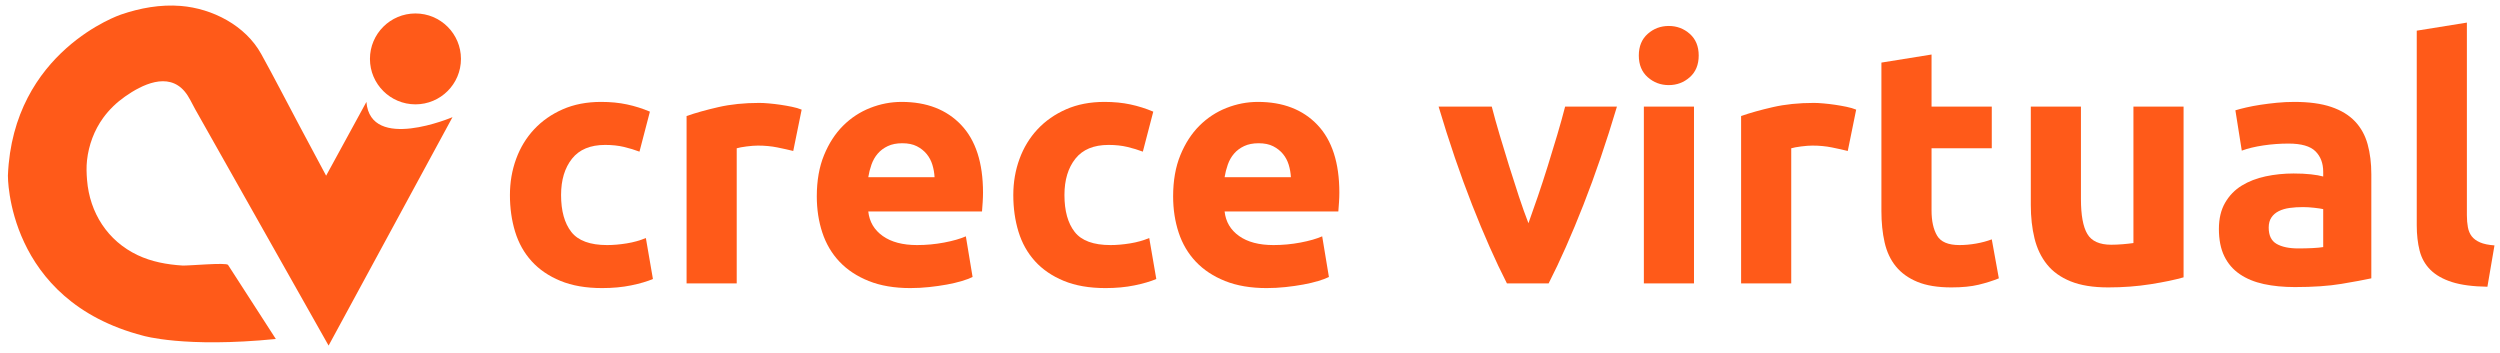 <svg xmlns="http://www.w3.org/2000/svg" xmlns:xlink="http://www.w3.org/1999/xlink" xmlns:serif="http://www.serif.com/" width="100%" height="100%" viewBox="0 0 446 63" version="1.1" xml:space="preserve" style="fill-rule:evenodd;clip-rule:evenodd;stroke-linejoin:round;stroke-miterlimit:2;"><g transform="matrix(1,0,0,1,-927.315,-50.855)"><g id="Mesa-de-trabajo2" serif:id="Mesa de trabajo2" transform="matrix(0.671,0,0,0.392,308.007,21.731)"><rect x="923.568" y="74.25" width="664.221" height="159.852" style="fill:none;"/><g><g transform="matrix(1.491,0,0,2.549,800.798,-315.717)"><path d="M172.864,187.821C172.864,185.541 173.234,183.391 173.974,181.371C174.714,179.351 175.784,177.591 177.184,176.091C178.584,174.591 180.284,173.401 182.284,172.521C184.284,171.641 186.564,171.201 189.124,171.201C190.804,171.201 192.344,171.351 193.744,171.651C195.144,171.951 196.504,172.381 197.824,172.941L195.964,180.081C195.124,179.761 194.204,179.481 193.204,179.241C192.204,179.001 191.084,178.881 189.844,178.881C187.204,178.881 185.234,179.701 183.934,181.341C182.634,182.981 181.984,185.141 181.984,187.821C181.984,190.661 182.594,192.861 183.814,194.421C185.034,195.981 187.164,196.761 190.204,196.761C191.284,196.761 192.444,196.661 193.684,196.461C194.924,196.261 196.064,195.941 197.104,195.501L198.364,202.821C197.324,203.261 196.024,203.641 194.464,203.961C192.904,204.281 191.184,204.441 189.304,204.441C186.424,204.441 183.944,204.011 181.864,203.151C179.784,202.291 178.074,201.121 176.734,199.641C175.394,198.161 174.414,196.411 173.794,194.391C173.174,192.371 172.864,190.181 172.864,187.821Z" style="fill:rgb(255,90,25);fill-rule:nonzero;"/></g><g transform="matrix(1.491,0,0,2.549,800.798,-315.717)"><path d="M223.384,179.961C222.584,179.761 221.644,179.551 220.564,179.331C219.484,179.111 218.324,179.001 217.084,179.001C216.524,179.001 215.854,179.051 215.074,179.151C214.294,179.251 213.704,179.361 213.304,179.481L213.304,203.601L204.364,203.601L204.364,173.721C205.964,173.161 207.854,172.631 210.034,172.131C212.214,171.631 214.644,171.381 217.324,171.381C217.804,171.381 218.384,171.411 219.064,171.471C219.744,171.531 220.424,171.611 221.104,171.711C221.784,171.811 222.464,171.931 223.144,172.071C223.824,172.211 224.404,172.381 224.884,172.581L223.384,179.961Z" style="fill:rgb(255,90,25);fill-rule:nonzero;"/></g><g transform="matrix(1.491,0,0,2.549,800.798,-315.717)"><path d="M227.584,188.061C227.584,185.261 228.014,182.811 228.874,180.711C229.734,178.611 230.864,176.861 232.264,175.461C233.664,174.061 235.274,173.001 237.094,172.281C238.914,171.561 240.784,171.201 242.704,171.201C247.184,171.201 250.724,172.571 253.324,175.311C255.924,178.051 257.224,182.081 257.224,187.401C257.224,187.921 257.204,188.491 257.164,189.111C257.124,189.731 257.084,190.281 257.044,190.761L236.764,190.761C236.964,192.601 237.824,194.061 239.344,195.141C240.864,196.221 242.904,196.761 245.464,196.761C247.104,196.761 248.714,196.611 250.294,196.311C251.874,196.011 253.164,195.641 254.164,195.201L255.364,202.461C254.884,202.701 254.244,202.941 253.444,203.181C252.644,203.421 251.754,203.631 250.774,203.811C249.794,203.991 248.744,204.141 247.624,204.261C246.504,204.381 245.384,204.441 244.264,204.441C241.424,204.441 238.954,204.021 236.854,203.181C234.754,202.341 233.014,201.191 231.634,199.731C230.254,198.271 229.234,196.541 228.574,194.541C227.914,192.541 227.584,190.381 227.584,188.061ZM248.584,184.641C248.544,183.881 248.414,183.141 248.194,182.421C247.974,181.701 247.634,181.061 247.174,180.501C246.714,179.941 246.134,179.481 245.434,179.121C244.734,178.761 243.864,178.581 242.824,178.581C241.824,178.581 240.964,178.751 240.244,179.091C239.524,179.431 238.924,179.881 238.444,180.441C237.964,181.001 237.594,181.651 237.334,182.391C237.074,183.131 236.884,183.881 236.764,184.641L248.584,184.641Z" style="fill:rgb(255,90,25);fill-rule:nonzero;"/></g><g transform="matrix(1.491,0,0,2.549,800.798,-315.717)"><path d="M262.624,187.821C262.624,185.541 262.994,183.391 263.734,181.371C264.474,179.351 265.544,177.591 266.944,176.091C268.344,174.591 270.044,173.401 272.044,172.521C274.044,171.641 276.324,171.201 278.884,171.201C280.564,171.201 282.104,171.351 283.504,171.651C284.904,171.951 286.264,172.381 287.584,172.941L285.724,180.081C284.884,179.761 283.964,179.481 282.964,179.241C281.964,179.001 280.844,178.881 279.604,178.881C276.964,178.881 274.994,179.701 273.694,181.341C272.394,182.981 271.744,185.141 271.744,187.821C271.744,190.661 272.354,192.861 273.574,194.421C274.794,195.981 276.924,196.761 279.964,196.761C281.044,196.761 282.204,196.661 283.444,196.461C284.684,196.261 285.824,195.941 286.864,195.501L288.124,202.821C287.084,203.261 285.784,203.641 284.224,203.961C282.664,204.281 280.944,204.441 279.064,204.441C276.184,204.441 273.704,204.011 271.624,203.151C269.544,202.291 267.834,201.121 266.494,199.641C265.154,198.161 264.174,196.411 263.554,194.391C262.934,192.371 262.624,190.181 262.624,187.821Z" style="fill:rgb(255,90,25);fill-rule:nonzero;"/></g><g transform="matrix(1.491,0,0,2.549,800.798,-315.717)"><path d="M291.124,188.061C291.124,185.261 291.554,182.811 292.414,180.711C293.274,178.611 294.404,176.861 295.804,175.461C297.204,174.061 298.814,173.001 300.634,172.281C302.454,171.561 304.324,171.201 306.244,171.201C310.724,171.201 314.264,172.571 316.864,175.311C319.464,178.051 320.764,182.081 320.764,187.401C320.764,187.921 320.744,188.491 320.704,189.111C320.664,189.731 320.624,190.281 320.584,190.761L300.304,190.761C300.504,192.601 301.364,194.061 302.884,195.141C304.404,196.221 306.444,196.761 309.004,196.761C310.644,196.761 312.254,196.611 313.834,196.311C315.414,196.011 316.704,195.641 317.704,195.201L318.904,202.461C318.424,202.701 317.784,202.941 316.984,203.181C316.184,203.421 315.294,203.631 314.314,203.811C313.334,203.991 312.284,204.141 311.164,204.261C310.044,204.381 308.924,204.441 307.804,204.441C304.964,204.441 302.494,204.021 300.394,203.181C298.294,202.341 296.554,201.191 295.174,199.731C293.794,198.271 292.774,196.541 292.114,194.541C291.454,192.541 291.124,190.381 291.124,188.061ZM312.124,184.641C312.084,183.881 311.954,183.141 311.734,182.421C311.514,181.701 311.174,181.061 310.714,180.501C310.254,179.941 309.674,179.481 308.974,179.121C308.274,178.761 307.404,178.581 306.364,178.581C305.364,178.581 304.504,178.751 303.784,179.091C303.064,179.431 302.464,179.881 301.984,180.441C301.504,181.001 301.134,181.651 300.874,182.391C300.614,183.131 300.424,183.881 300.304,184.641L312.124,184.641Z" style="fill:rgb(255,90,25);fill-rule:nonzero;"/></g><g transform="matrix(1.491,0,0,2.549,800.798,-315.717)"><path d="M350.644,203.601C348.604,199.601 346.534,194.921 344.434,189.561C342.334,184.201 340.344,178.361 338.464,172.041L347.944,172.041C348.344,173.601 348.814,175.291 349.354,177.111C349.894,178.931 350.454,180.771 351.034,182.631C351.614,184.491 352.194,186.301 352.774,188.061C353.354,189.821 353.924,191.421 354.484,192.861C355.004,191.421 355.564,189.821 356.164,188.061C356.764,186.301 357.354,184.491 357.934,182.631C358.514,180.771 359.074,178.931 359.614,177.111C360.154,175.291 360.624,173.601 361.024,172.041L370.264,172.041C368.384,178.361 366.394,184.201 364.294,189.561C362.194,194.921 360.124,199.601 358.084,203.601L350.644,203.601Z" style="fill:rgb(255,90,25);fill-rule:nonzero;"/></g><g transform="matrix(1.491,0,0,2.549,800.798,-315.717)"><path d="M384.004,203.601L375.064,203.601L375.064,172.041L384.004,172.041L384.004,203.601ZM384.844,162.921C384.844,164.561 384.314,165.851 383.254,166.791C382.194,167.731 380.944,168.201 379.504,168.201C378.064,168.201 376.814,167.731 375.754,166.791C374.694,165.851 374.164,164.561 374.164,162.921C374.164,161.281 374.694,159.991 375.754,159.051C376.814,158.111 378.064,157.641 379.504,157.641C380.944,157.641 382.194,158.111 383.254,159.051C384.314,159.991 384.844,161.281 384.844,162.921Z" style="fill:rgb(255,90,25);fill-rule:nonzero;"/></g><g transform="matrix(1.491,0,0,2.549,800.798,-315.717)"><path d="M411.424,179.961C410.624,179.761 409.684,179.551 408.604,179.331C407.524,179.111 406.364,179.001 405.124,179.001C404.564,179.001 403.894,179.051 403.114,179.151C402.334,179.251 401.744,179.361 401.344,179.481L401.344,203.601L392.404,203.601L392.404,173.721C394.004,173.161 395.894,172.631 398.074,172.131C400.254,171.631 402.684,171.381 405.364,171.381C405.844,171.381 406.424,171.411 407.104,171.471C407.784,171.531 408.464,171.611 409.144,171.711C409.824,171.811 410.504,171.931 411.184,172.071C411.864,172.211 412.444,172.381 412.924,172.581L411.424,179.961Z" style="fill:rgb(255,90,25);fill-rule:nonzero;"/></g><g transform="matrix(1.491,0,0,2.549,800.798,-315.717)"><path d="M417.424,164.181L426.364,162.741L426.364,172.041L437.104,172.041L437.104,179.481L426.364,179.481L426.364,190.581C426.364,192.461 426.694,193.961 427.354,195.081C428.014,196.201 429.344,196.761 431.344,196.761C432.304,196.761 433.294,196.671 434.314,196.491C435.334,196.311 436.264,196.061 437.104,195.741L438.364,202.701C437.284,203.141 436.084,203.521 434.764,203.841C433.444,204.161 431.824,204.321 429.904,204.321C427.464,204.321 425.444,203.991 423.844,203.331C422.244,202.671 420.964,201.751 420.004,200.571C419.044,199.391 418.374,197.961 417.994,196.281C417.614,194.601 417.424,192.741 417.424,190.701L417.424,164.181Z" style="fill:rgb(255,90,25);fill-rule:nonzero;"/></g><g transform="matrix(1.491,0,0,2.549,800.798,-315.717)"><path d="M471.304,202.521C469.784,202.961 467.824,203.371 465.424,203.751C463.024,204.131 460.504,204.321 457.864,204.321C455.184,204.321 452.954,203.961 451.174,203.241C449.394,202.521 447.984,201.511 446.944,200.211C445.904,198.911 445.164,197.361 444.724,195.561C444.284,193.761 444.064,191.781 444.064,189.621L444.064,172.041L453.004,172.041L453.004,188.541C453.004,191.421 453.384,193.501 454.144,194.781C454.904,196.061 456.324,196.701 458.404,196.701C459.044,196.701 459.724,196.671 460.444,196.611C461.164,196.551 461.804,196.481 462.364,196.401L462.364,172.041L471.304,172.041L471.304,202.521Z" style="fill:rgb(255,90,25);fill-rule:nonzero;"/></g><g transform="matrix(1.491,0,0,2.549,800.798,-315.717)"><path d="M491.764,197.361C492.644,197.361 493.484,197.341 494.284,197.301C495.084,197.261 495.724,197.201 496.204,197.121L496.204,190.341C495.844,190.261 495.304,190.181 494.584,190.101C493.864,190.021 493.204,189.981 492.604,189.981C491.764,189.981 490.974,190.031 490.234,190.131C489.494,190.231 488.844,190.421 488.284,190.701C487.724,190.981 487.284,191.361 486.964,191.841C486.644,192.321 486.484,192.921 486.484,193.641C486.484,195.041 486.954,196.011 487.894,196.551C488.834,197.091 490.124,197.361 491.764,197.361ZM491.044,171.201C493.684,171.201 495.884,171.501 497.644,172.101C499.404,172.701 500.814,173.561 501.874,174.681C502.934,175.801 503.684,177.161 504.124,178.761C504.564,180.361 504.784,182.141 504.784,184.101L504.784,202.701C503.504,202.981 501.724,203.311 499.444,203.691C497.164,204.071 494.404,204.261 491.164,204.261C489.124,204.261 487.274,204.081 485.614,203.721C483.954,203.361 482.524,202.771 481.324,201.951C480.124,201.131 479.204,200.061 478.564,198.741C477.924,197.421 477.604,195.801 477.604,193.881C477.604,192.041 477.974,190.481 478.714,189.201C479.454,187.921 480.444,186.901 481.684,186.141C482.924,185.381 484.344,184.831 485.944,184.491C487.544,184.151 489.204,183.981 490.924,183.981C492.084,183.981 493.114,184.031 494.014,184.131C494.914,184.231 495.644,184.361 496.204,184.521L496.204,183.681C496.204,182.161 495.744,180.941 494.824,180.021C493.904,179.101 492.304,178.641 490.024,178.641C488.504,178.641 487.004,178.751 485.524,178.971C484.044,179.191 482.764,179.501 481.684,179.901L480.544,172.701C481.064,172.541 481.714,172.371 482.494,172.191C483.274,172.011 484.124,171.851 485.044,171.711C485.964,171.571 486.934,171.451 487.954,171.351C488.974,171.251 490.004,171.201 491.044,171.201Z" style="fill:rgb(255,90,25);fill-rule:nonzero;"/></g><g transform="matrix(1.491,0,0,2.549,973.568,189.091)"><path d="M0,-27.163C0.292,-26.625 0.56,-26.072 0.859,-25.542C1.776,-23.916 2.692,-22.291 3.608,-20.665C4.939,-18.305 6.271,-15.944 7.601,-13.583L12.221,-5.389C13.765,-2.65 15.308,0.088 16.852,2.826C18.194,5.206 19.536,7.587 20.878,9.967C21.812,11.625 22.748,13.283 23.682,14.941C24.006,15.516 24.33,16.091 24.654,16.665L46.749,-24.119C46.749,-24.119 32.131,-17.871 31.396,-26.839L24.213,-13.666C22.631,-16.63 21.05,-19.593 19.469,-22.557C17.185,-26.836 14.977,-31.168 12.629,-35.411C9.82,-40.486 3.948,-43.517 -1.7,-43.975C-5.325,-44.27 -8.969,-43.609 -12.39,-42.429C-12.39,-42.429 -31.647,-35.961 -32.529,-13.69C-32.529,-13.69 -32.823,8.58 -8.421,14.901C-8.421,14.901 -1.071,17.107 15.246,15.489C15.246,15.489 6.729,2.273 6.72,2.259C6.42,1.794 -0.413,2.436 -1.415,2.373C-4.163,2.201 -6.912,1.7 -9.414,0.51C-14.752,-2.029 -17.946,-7.045 -18.417,-12.882C-18.514,-14.076 -18.556,-15.236 -18.422,-16.434C-18.117,-19.152 -17.143,-21.784 -15.534,-24.002C-14.463,-25.478 -13.13,-26.752 -11.639,-27.801C-8.649,-29.903 -4.013,-32.238 -1.028,-28.725C-0.622,-28.247 -0.298,-27.713 0,-27.163" style="fill:rgb(255,90,25);fill-rule:nonzero;"/></g><g transform="matrix(0,-2.549,-1.491,0,1033.42,80.42)"><path d="M-8.114,-8.114C-12.596,-8.114 -16.228,-4.481 -16.228,-0.001C-16.228,4.482 -12.596,8.114 -8.114,8.114C-3.633,8.114 -0.001,4.482 -0.001,-0.001C-0.001,-4.481 -3.633,-8.114 -8.114,-8.114" style="fill:rgb(255,90,25);fill-rule:nonzero;"/></g><g transform="matrix(1.491,0,0,2.549,800.798,-315.717)"><path d="M525.484,204.201C522.884,204.161 520.774,203.881 519.154,203.361C517.534,202.841 516.254,202.111 515.314,201.171C514.374,200.231 513.734,199.091 513.394,197.751C513.054,196.411 512.884,194.901 512.884,193.221L512.884,158.481L521.824,157.041L521.824,191.421C521.824,192.221 521.884,192.941 522.004,193.581C522.124,194.221 522.354,194.761 522.694,195.201C523.034,195.641 523.524,196.001 524.164,196.281C524.804,196.561 525.664,196.741 526.744,196.821L525.484,204.201Z" style="fill:rgb(255,90,25);fill-rule:nonzero;"/></g></g></g></g></svg>

